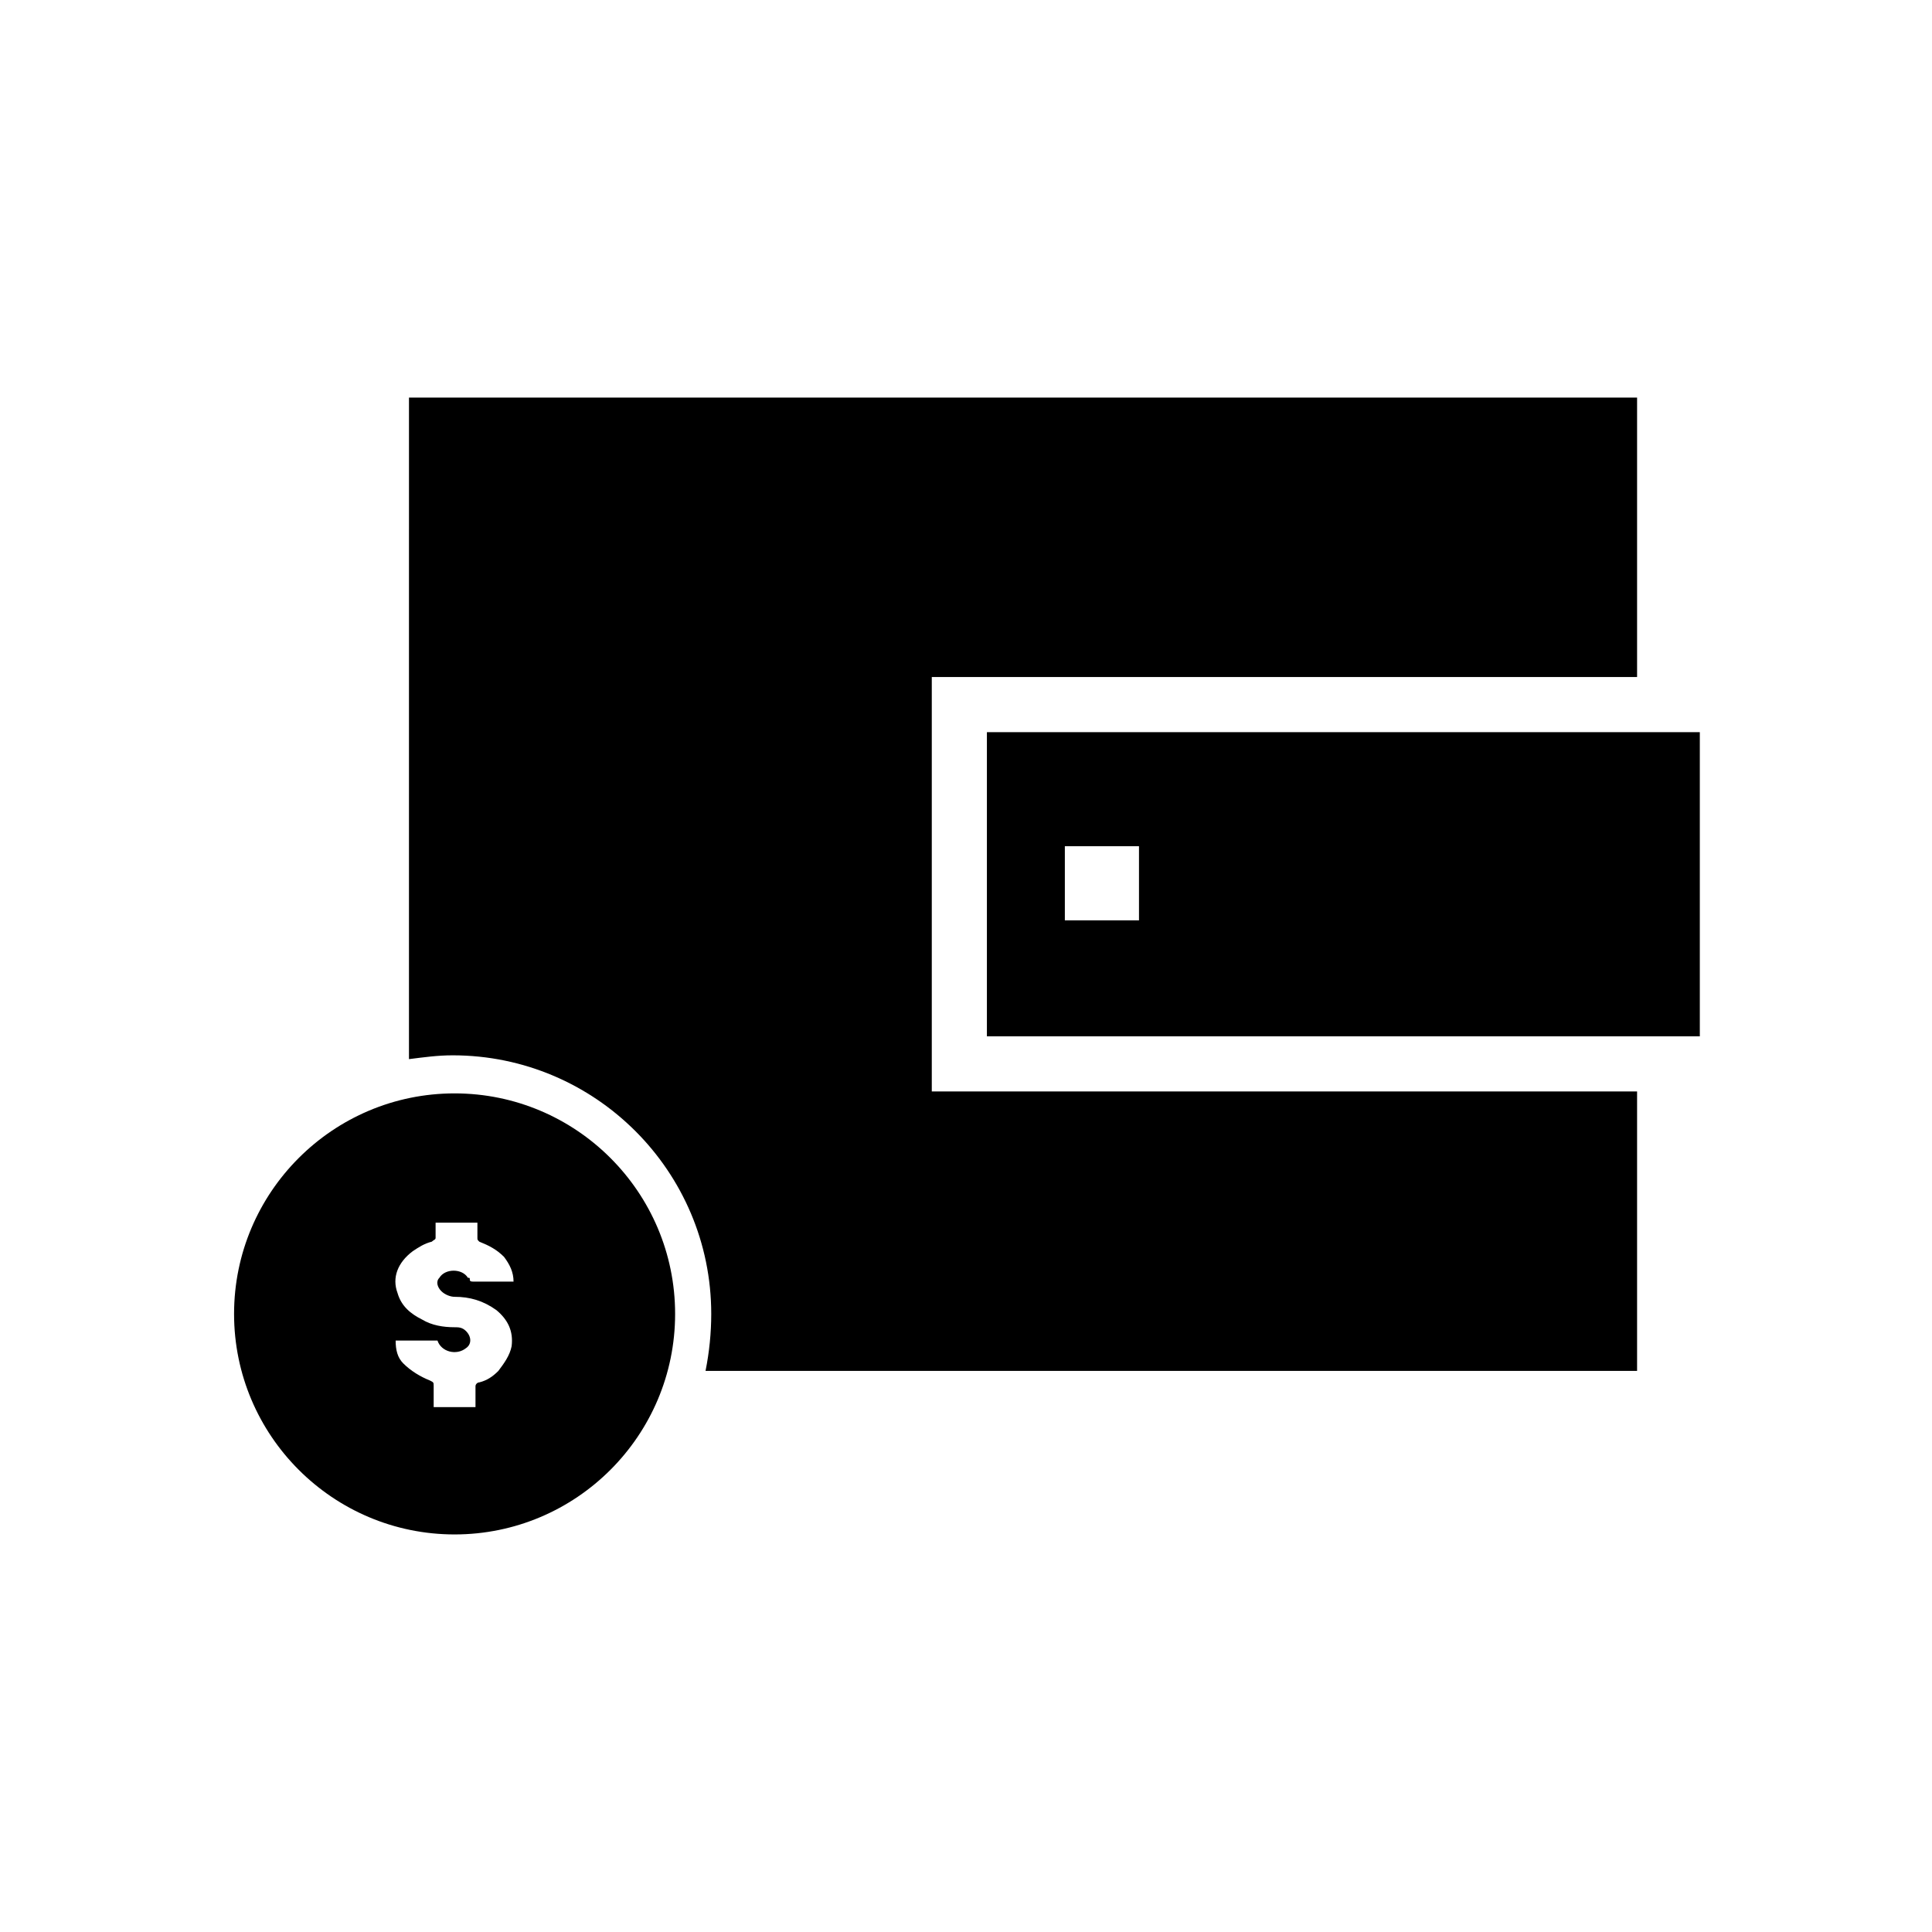 <?xml version="1.0" encoding="UTF-8"?>
<!-- The Best Svg Icon site in the world: iconSvg.co, Visit us! https://iconsvg.co -->
<svg fill="#000000" width="800px" height="800px" version="1.1" viewBox="144 144 512 512" xmlns="http://www.w3.org/2000/svg">
 <g>
  <path d="m405.54 418.64h188.93v-80.609h-188.93zm20.656-50.383h19.648v19.648h-19.648z"/>
  <path d="m252.38 424.68c4.031-0.504 7.559-1.008 11.586-1.008 37.785 0 68.52 30.73 68.52 68.52 0 5.039-0.504 10.078-1.512 15.113h246.87v-74.059h-186.91v-109.83h186.91v-74.059h-325.46z"/>
  <path d="m206.03 492.2c0 32.242 26.199 58.441 58.441 58.441 32.242 0 58.441-26.199 58.441-58.441 0-32.242-26.199-58.441-58.441-58.441-32.242 0-58.441 26.199-58.441 58.441zm47.359-16.625c1.512-1.008 3.023-2.016 5.039-2.519 0.504-0.504 1.008-0.504 1.008-1.008v-4.031h11.082v4.031c0 0.504 0 0.504 0.504 1.008 2.519 1.008 4.535 2.016 6.551 4.031 1.512 2.016 2.519 4.031 2.519 6.551h-1.008-9.574c-0.504 0-1.008 0-1.008-0.504s0-0.504-0.504-0.504c-1.512-2.519-6.047-2.519-7.559 0-1.008 1.008-0.504 2.519 0.504 3.527 1.008 1.008 2.519 1.512 3.527 1.512 4.031 0 7.559 1.008 11.082 3.527 3.023 2.519 4.535 5.543 4.031 9.574-0.504 2.519-2.016 4.535-3.527 6.551-1.512 1.512-3.023 2.519-5.039 3.023-0.504 0-1.008 0.504-1.008 1.008v5.543h-11.082v-5.543c0-1.008 0-1.008-1.008-1.512-2.519-1.008-5.039-2.519-7.055-4.535-1.512-1.512-2.016-3.527-2.016-6.047h11.082c1.008 3.023 5.039 4.031 7.559 2.016 1.512-1.008 1.512-3.023 0-4.535-1.008-1.008-2.016-1.008-3.023-1.008-3.023 0-6.047-0.504-8.566-2.016-3.023-1.512-5.543-3.527-6.551-7.055-1.504-4.031 0.008-8.062 4.039-11.086z"/>
 </g>
</svg>